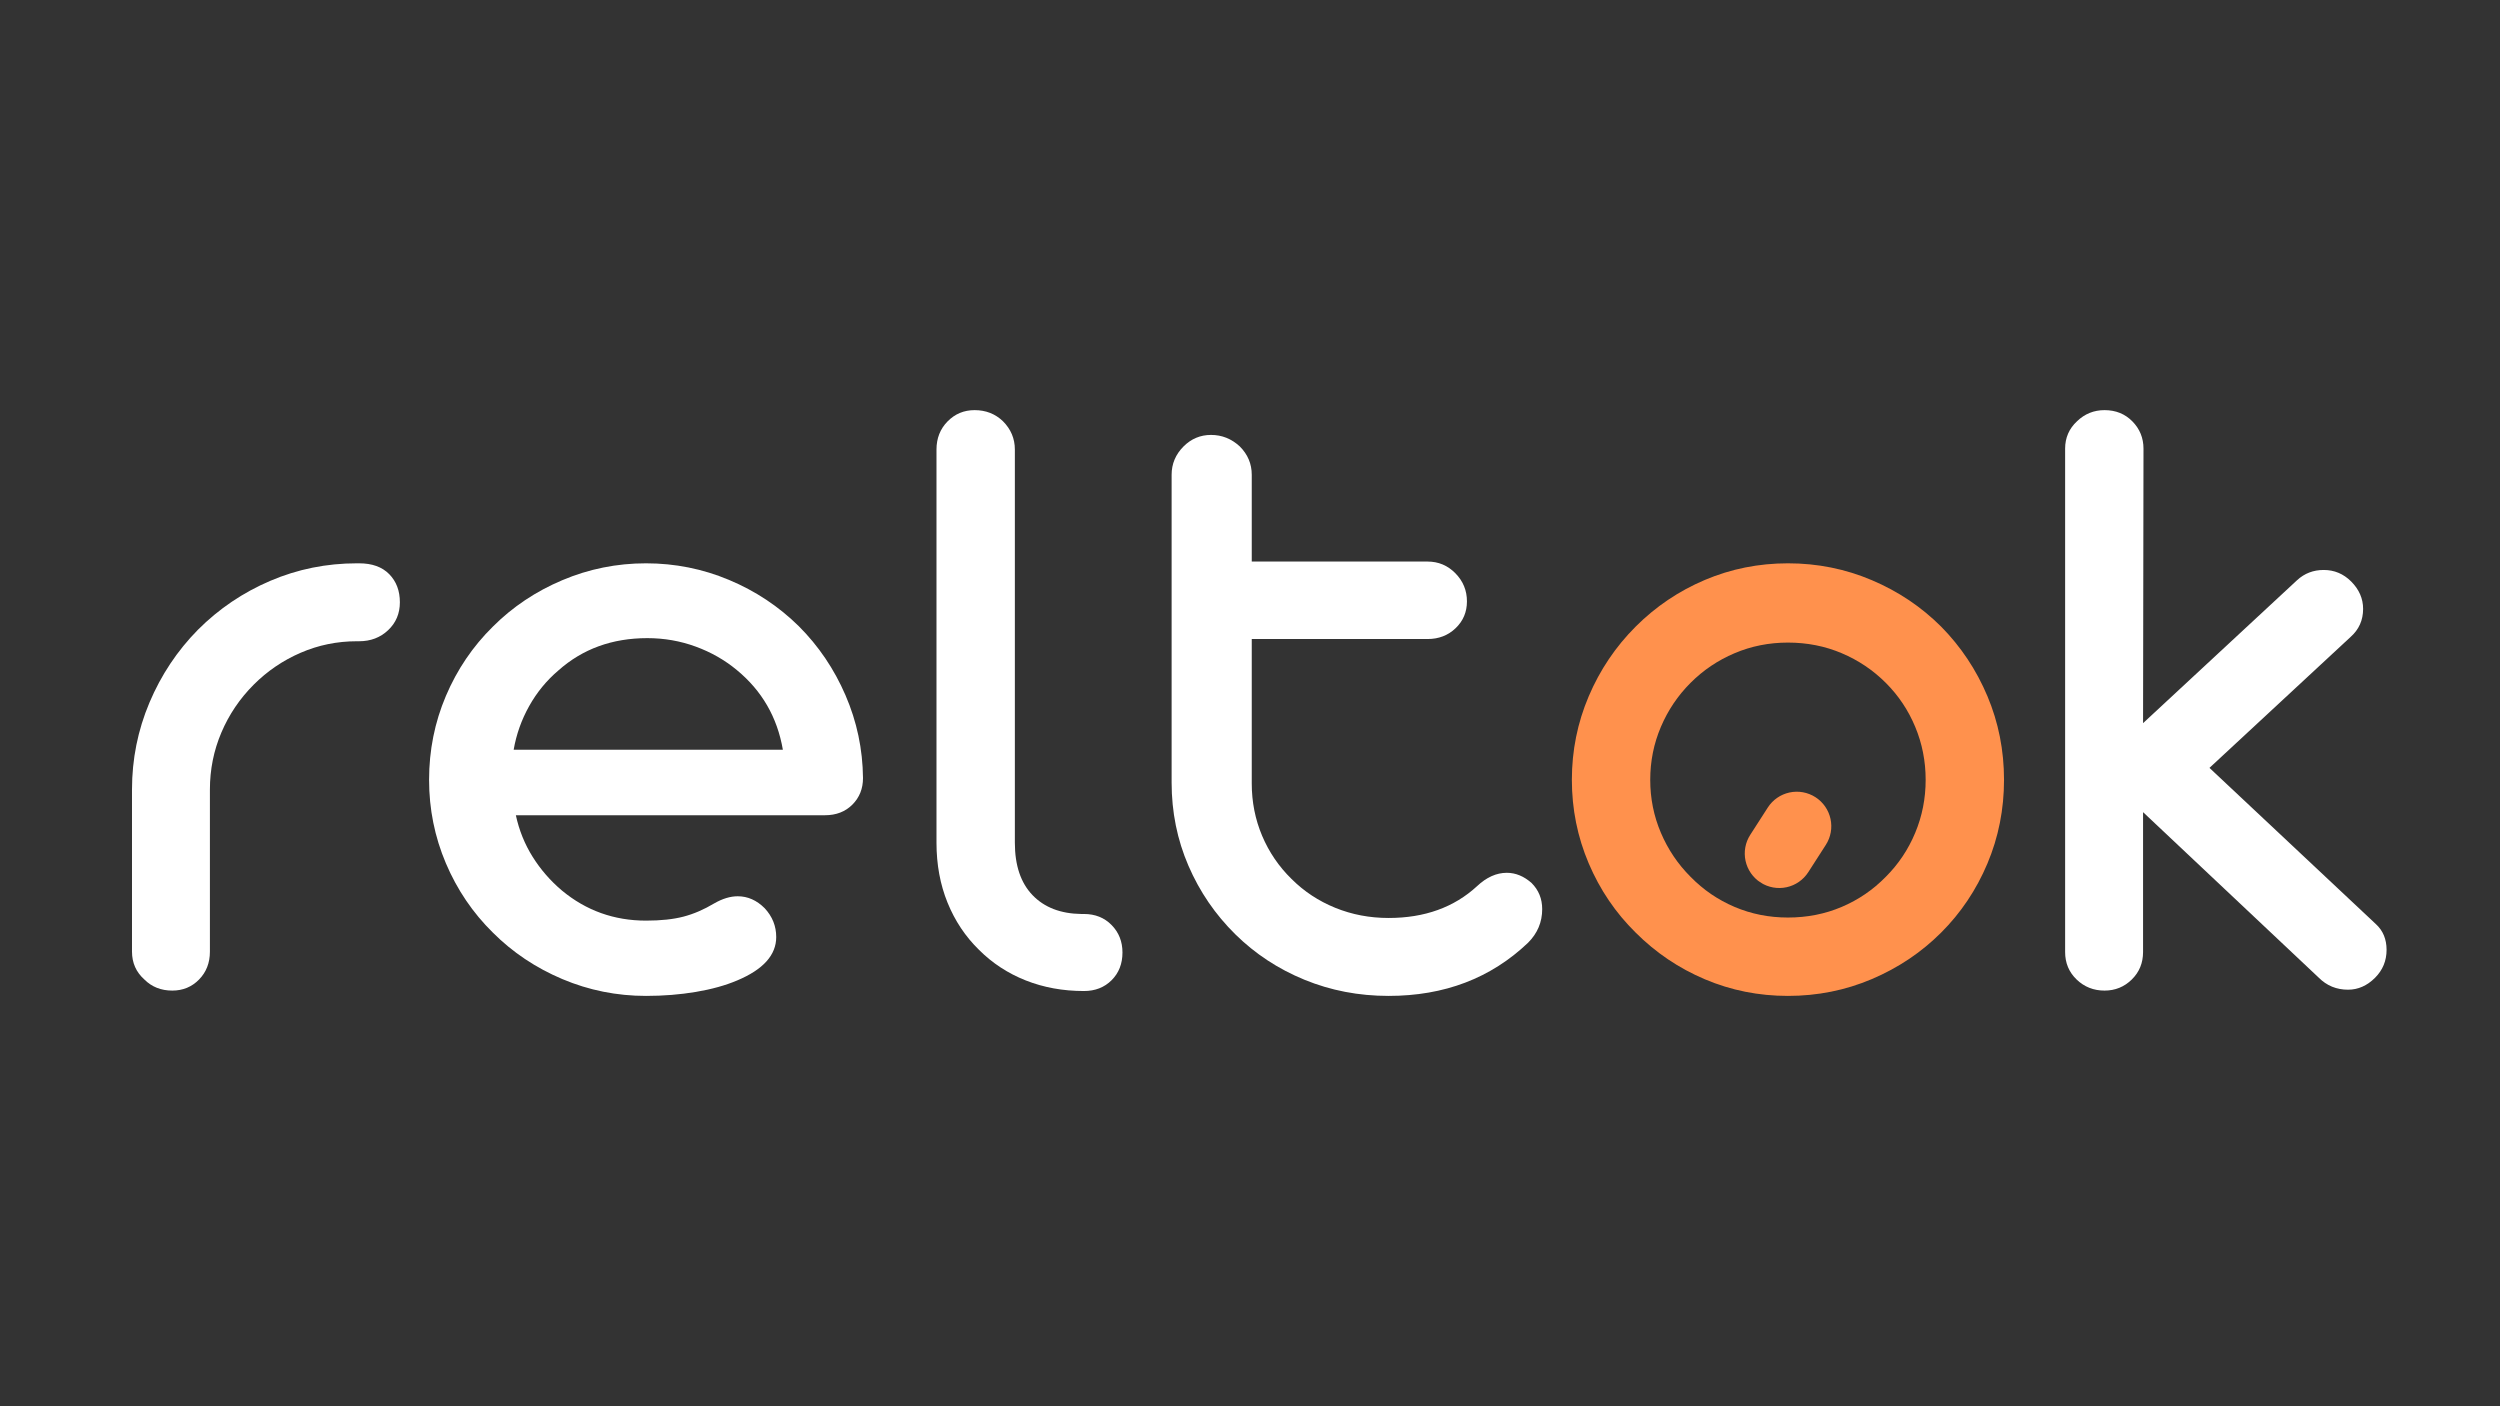 <svg xmlns="http://www.w3.org/2000/svg" xmlns:xlink="http://www.w3.org/1999/xlink" width="1920" viewBox="0 0 1440 810" height="1080" preserveAspectRatio="xMidYMid meet"><rect x="0" y="0" width="1440" height="810" fill="#333333" stroke="none"/><defs><g></g><clipPath id="e4b3eb7543"><path d="M 1004 456 L 1055 456 L 1055 512 L 1004 512 Z M 1004 456 " clip-rule="nonzero"></path></clipPath><clipPath id="71d1b0fb11"><path d="M 1028.984 448.438 L 1062.422 469.93 L 1030.773 519.172 L 997.336 497.68 Z M 1028.984 448.438 " clip-rule="nonzero"></path></clipPath><clipPath id="3244fe37e6"><path d="M 1045.703 459.184 C 1050.137 462.031 1053.258 466.527 1054.375 471.676 C 1055.496 476.828 1054.527 482.211 1051.676 486.648 L 1041.57 502.367 C 1038.723 506.801 1034.227 509.922 1029.078 511.043 C 1023.926 512.164 1018.543 511.191 1014.109 508.344 C 1009.672 505.492 1006.555 500.996 1005.434 495.848 C 1004.312 490.695 1005.285 485.312 1008.133 480.879 L 1018.238 465.156 C 1021.086 460.723 1025.582 457.602 1030.73 456.48 C 1035.883 455.363 1041.266 456.332 1045.703 459.184 Z M 1045.703 459.184 " clip-rule="nonzero"></path></clipPath></defs><g fill="#ffffff" fill-opacity="1"><g transform="translate(53.327, 570.58)"><g><path d="M 45.906 0 C 39.445 0 34.094 -2.125 29.844 -6.375 C 25.082 -10.625 22.703 -15.977 22.703 -22.438 L 22.703 -115.781 C 22.703 -133.301 26.055 -150.008 32.766 -165.906 C 39.484 -181.801 48.797 -195.785 60.703 -207.859 C 72.773 -219.93 86.672 -229.32 102.391 -236.031 C 118.117 -242.75 134.738 -246.109 152.25 -246.109 L 153.531 -246.109 C 161.008 -246.109 166.789 -244.023 170.875 -239.859 C 174.957 -235.691 177 -230.297 177 -223.672 C 177 -217.203 174.742 -211.844 170.234 -207.594 C 165.734 -203.344 160.164 -201.219 153.531 -201.219 L 152.25 -201.219 C 140.863 -201.219 130.066 -199.008 119.859 -194.594 C 109.66 -190.176 100.648 -184.055 92.828 -176.234 C 84.836 -168.242 78.629 -159.062 74.203 -148.688 C 69.785 -138.312 67.578 -127.344 67.578 -115.781 L 67.578 -22.438 C 67.578 -15.977 65.492 -10.625 61.328 -6.375 C 57.172 -2.125 52.031 0 45.906 0 Z M 45.906 0 "></path></g></g><g transform="translate(235.932, 570.58)"><g><path d="M 136.188 3.062 C 119.352 3.062 103.285 -0.164 87.984 -6.625 C 72.68 -13.094 59.336 -22.02 47.953 -33.406 C 36.391 -44.801 27.375 -58.102 20.906 -73.312 C 14.445 -88.531 11.219 -104.555 11.219 -121.391 C 11.219 -138.398 14.445 -154.508 20.906 -169.719 C 27.375 -184.938 36.391 -198.242 47.953 -209.641 C 59.336 -221.023 72.68 -229.945 87.984 -236.406 C 103.285 -242.875 119.352 -246.109 136.188 -246.109 C 152.852 -246.109 168.789 -242.922 184 -236.547 C 199.219 -230.172 212.609 -221.285 224.172 -209.891 C 235.566 -198.504 244.535 -185.242 251.078 -170.109 C 257.629 -154.973 260.988 -139.078 261.156 -122.422 C 261.156 -116.297 259.113 -111.191 255.031 -107.109 C 250.957 -103.035 245.688 -101 239.219 -101 L 61.203 -101 C 63.078 -92.32 66.305 -84.328 70.891 -77.016 C 75.484 -69.703 81.098 -63.242 87.734 -57.641 C 101.672 -46.078 117.82 -40.297 136.188 -40.297 C 144.688 -40.297 151.867 -41.062 157.734 -42.594 C 163.598 -44.125 169.508 -46.672 175.469 -50.234 C 180.227 -52.961 184.734 -54.328 188.984 -54.328 C 194.766 -54.328 199.945 -52.031 204.531 -47.438 C 208.957 -42.676 211.172 -37.148 211.172 -30.859 C 211.172 -20.484 203.688 -12.148 188.719 -5.859 C 181.926 -2.973 173.977 -0.766 164.875 0.766 C 155.781 2.297 146.219 3.062 136.188 3.062 Z M 59.938 -138.734 L 215 -138.734 C 211.77 -157.441 202.926 -172.742 188.469 -184.641 C 181.5 -190.422 173.594 -194.926 164.75 -198.156 C 155.906 -201.395 146.641 -203.016 136.953 -203.016 C 116.723 -203.016 99.633 -196.805 85.688 -184.391 C 78.883 -178.609 73.273 -171.766 68.859 -163.859 C 64.441 -155.953 61.469 -147.578 59.938 -138.734 Z M 59.938 -138.734 "></path></g></g><g transform="translate(508.309, 570.58)"><g><path d="M 116.047 0.25 C 103.973 0.25 92.789 -1.785 82.5 -5.859 C 72.219 -9.941 63.25 -15.812 55.594 -23.469 C 47.77 -31.113 41.734 -40.164 37.484 -50.625 C 33.234 -61.082 31.109 -72.602 31.109 -85.188 L 31.109 -311.656 C 31.109 -318.113 33.234 -323.508 37.484 -327.844 C 41.734 -332.176 46.922 -334.344 53.047 -334.344 C 59.504 -334.344 64.945 -332.219 69.375 -327.969 C 73.957 -323.383 76.25 -317.945 76.25 -311.656 L 76.25 -85.188 C 76.25 -72.094 79.648 -62.016 86.453 -54.953 C 93.254 -47.898 102.609 -44.289 114.516 -44.125 L 116.047 -44.125 C 122.504 -44.125 127.816 -42 131.984 -37.75 C 136.148 -33.5 138.234 -28.227 138.234 -21.938 C 138.234 -15.469 136.148 -10.148 131.984 -5.984 C 127.816 -1.828 122.504 0.25 116.047 0.25 Z M 116.047 0.25 "></path></g></g><g transform="translate(652.149, 570.58)"><g><path d="M 147.672 3.062 C 130.492 3.062 114.336 -0.039 99.203 -6.25 C 84.078 -12.457 70.816 -21.172 59.422 -32.391 C 47.859 -43.785 38.848 -56.961 32.391 -71.922 C 25.93 -86.879 22.703 -102.859 22.703 -119.859 L 22.703 -297.109 C 22.703 -303.398 24.992 -308.844 29.578 -313.438 C 34.004 -317.852 39.273 -320.062 45.391 -320.062 C 51.68 -320.062 57.207 -317.852 61.969 -313.438 C 66.562 -308.844 68.859 -303.398 68.859 -297.109 L 68.859 -247.125 L 170.109 -247.125 C 176.398 -247.125 181.754 -244.867 186.172 -240.359 C 190.598 -235.859 192.812 -230.461 192.812 -224.172 C 192.812 -218.055 190.641 -212.914 186.297 -208.75 C 181.961 -204.582 176.566 -202.5 170.109 -202.5 L 68.859 -202.5 L 68.859 -119.359 C 68.859 -108.648 70.852 -98.578 74.844 -89.141 C 78.844 -79.703 84.5 -71.41 91.812 -64.266 C 98.957 -57.129 107.332 -51.602 116.938 -47.688 C 126.539 -43.781 136.785 -41.828 147.672 -41.828 C 168.41 -41.828 185.41 -47.945 198.672 -60.188 C 204.109 -65.289 209.805 -67.844 215.766 -67.844 C 220.859 -67.844 225.617 -65.883 230.047 -61.969 C 234.117 -57.895 236.156 -52.879 236.156 -46.922 C 236.156 -39.441 233.438 -32.984 228 -27.547 C 206.582 -7.141 179.805 3.062 147.672 3.062 Z M 147.672 3.062 "></path></g></g></g><g fill="#ff914d" fill-opacity="1"><g transform="translate(894.177, 570.58)"><g><path d="M 135.672 3.062 C 118.848 3.062 102.91 -0.125 87.859 -6.5 C 72.816 -12.875 59.516 -21.844 47.953 -33.406 C 36.391 -44.801 27.375 -58.102 20.906 -73.312 C 14.445 -88.531 11.219 -104.555 11.219 -121.391 C 11.219 -138.223 14.445 -154.25 20.906 -169.469 C 27.375 -184.688 36.391 -198.078 47.953 -209.641 C 59.516 -221.203 72.816 -230.172 87.859 -236.547 C 102.91 -242.922 118.848 -246.109 135.672 -246.109 C 152.68 -246.109 168.789 -242.875 184 -236.406 C 199.219 -229.945 212.523 -221.023 223.922 -209.641 C 235.316 -198.078 244.203 -184.727 250.578 -169.594 C 256.953 -154.469 260.141 -138.398 260.141 -121.391 C 260.141 -104.391 256.953 -88.32 250.578 -73.188 C 244.203 -58.062 235.316 -44.801 223.922 -33.406 C 212.523 -22.02 199.219 -13.094 184 -6.625 C 168.789 -0.164 152.68 3.062 135.672 3.062 Z M 135.672 -42.078 C 146.723 -42.078 157.051 -44.117 166.656 -48.203 C 176.27 -52.285 184.734 -58.066 192.047 -65.547 C 199.359 -72.859 205.008 -81.316 209 -90.922 C 213 -100.523 215 -110.68 215 -121.391 C 215 -132.109 213 -142.27 209 -151.875 C 205.008 -161.477 199.359 -169.938 192.047 -177.25 C 184.734 -184.562 176.27 -190.254 166.656 -194.328 C 157.051 -198.41 146.723 -200.453 135.672 -200.453 C 124.797 -200.453 114.551 -198.41 104.938 -194.328 C 95.332 -190.254 86.879 -184.562 79.578 -177.25 C 72.266 -169.938 66.566 -161.477 62.484 -151.875 C 58.398 -142.27 56.359 -132.109 56.359 -121.391 C 56.359 -110.68 58.398 -100.523 62.484 -90.922 C 66.566 -81.316 72.266 -72.859 79.578 -65.547 C 86.879 -58.066 95.332 -52.285 104.938 -48.203 C 114.551 -44.117 124.797 -42.078 135.672 -42.078 Z M 135.672 -42.078 "></path></g></g></g><g fill="#ffffff" fill-opacity="1"><g transform="translate(1165.542, 570.58)"><g><path d="M 46.672 0 C 40.379 0 35.02 -2.125 30.594 -6.375 C 26.176 -10.625 23.969 -15.895 23.969 -22.188 L 23.969 -312.156 C 23.969 -318.445 26.266 -323.719 30.859 -327.969 C 35.273 -332.219 40.547 -334.344 46.672 -334.344 C 53.129 -334.344 58.484 -332.176 62.734 -327.844 C 66.984 -323.508 69.109 -318.281 69.109 -312.156 L 68.859 -154.047 L 157.609 -236.422 C 161.859 -240.328 166.957 -242.281 172.906 -242.281 C 179.031 -242.281 184.301 -240.07 188.719 -235.656 C 193.312 -231.062 195.609 -225.789 195.609 -219.844 C 195.609 -213.383 193.227 -208.023 188.469 -203.766 L 107.109 -128.281 L 203.016 -38.25 C 207.086 -34.508 209.125 -29.582 209.125 -23.469 C 209.125 -17.176 206.914 -11.816 202.5 -7.391 C 197.906 -2.805 192.719 -0.516 186.938 -0.516 C 180.312 -0.516 174.703 -2.805 170.109 -7.391 L 68.859 -102.781 L 68.859 -22.188 C 68.859 -15.895 66.691 -10.625 62.359 -6.375 C 58.023 -2.125 52.797 0 46.672 0 Z M 46.672 0 "></path></g></g></g><g clip-path="url(#e4b3eb7543)"><g clip-path="url(#71d1b0fb11)"><g clip-path="url(#3244fe37e6)"><path fill="#ff914d" d="M 1028.984 448.438 L 1062.422 469.93 L 1030.855 519.039 L 997.418 497.551 Z M 1028.984 448.438 " fill-opacity="1" fill-rule="nonzero"></path></g></g></g></svg>